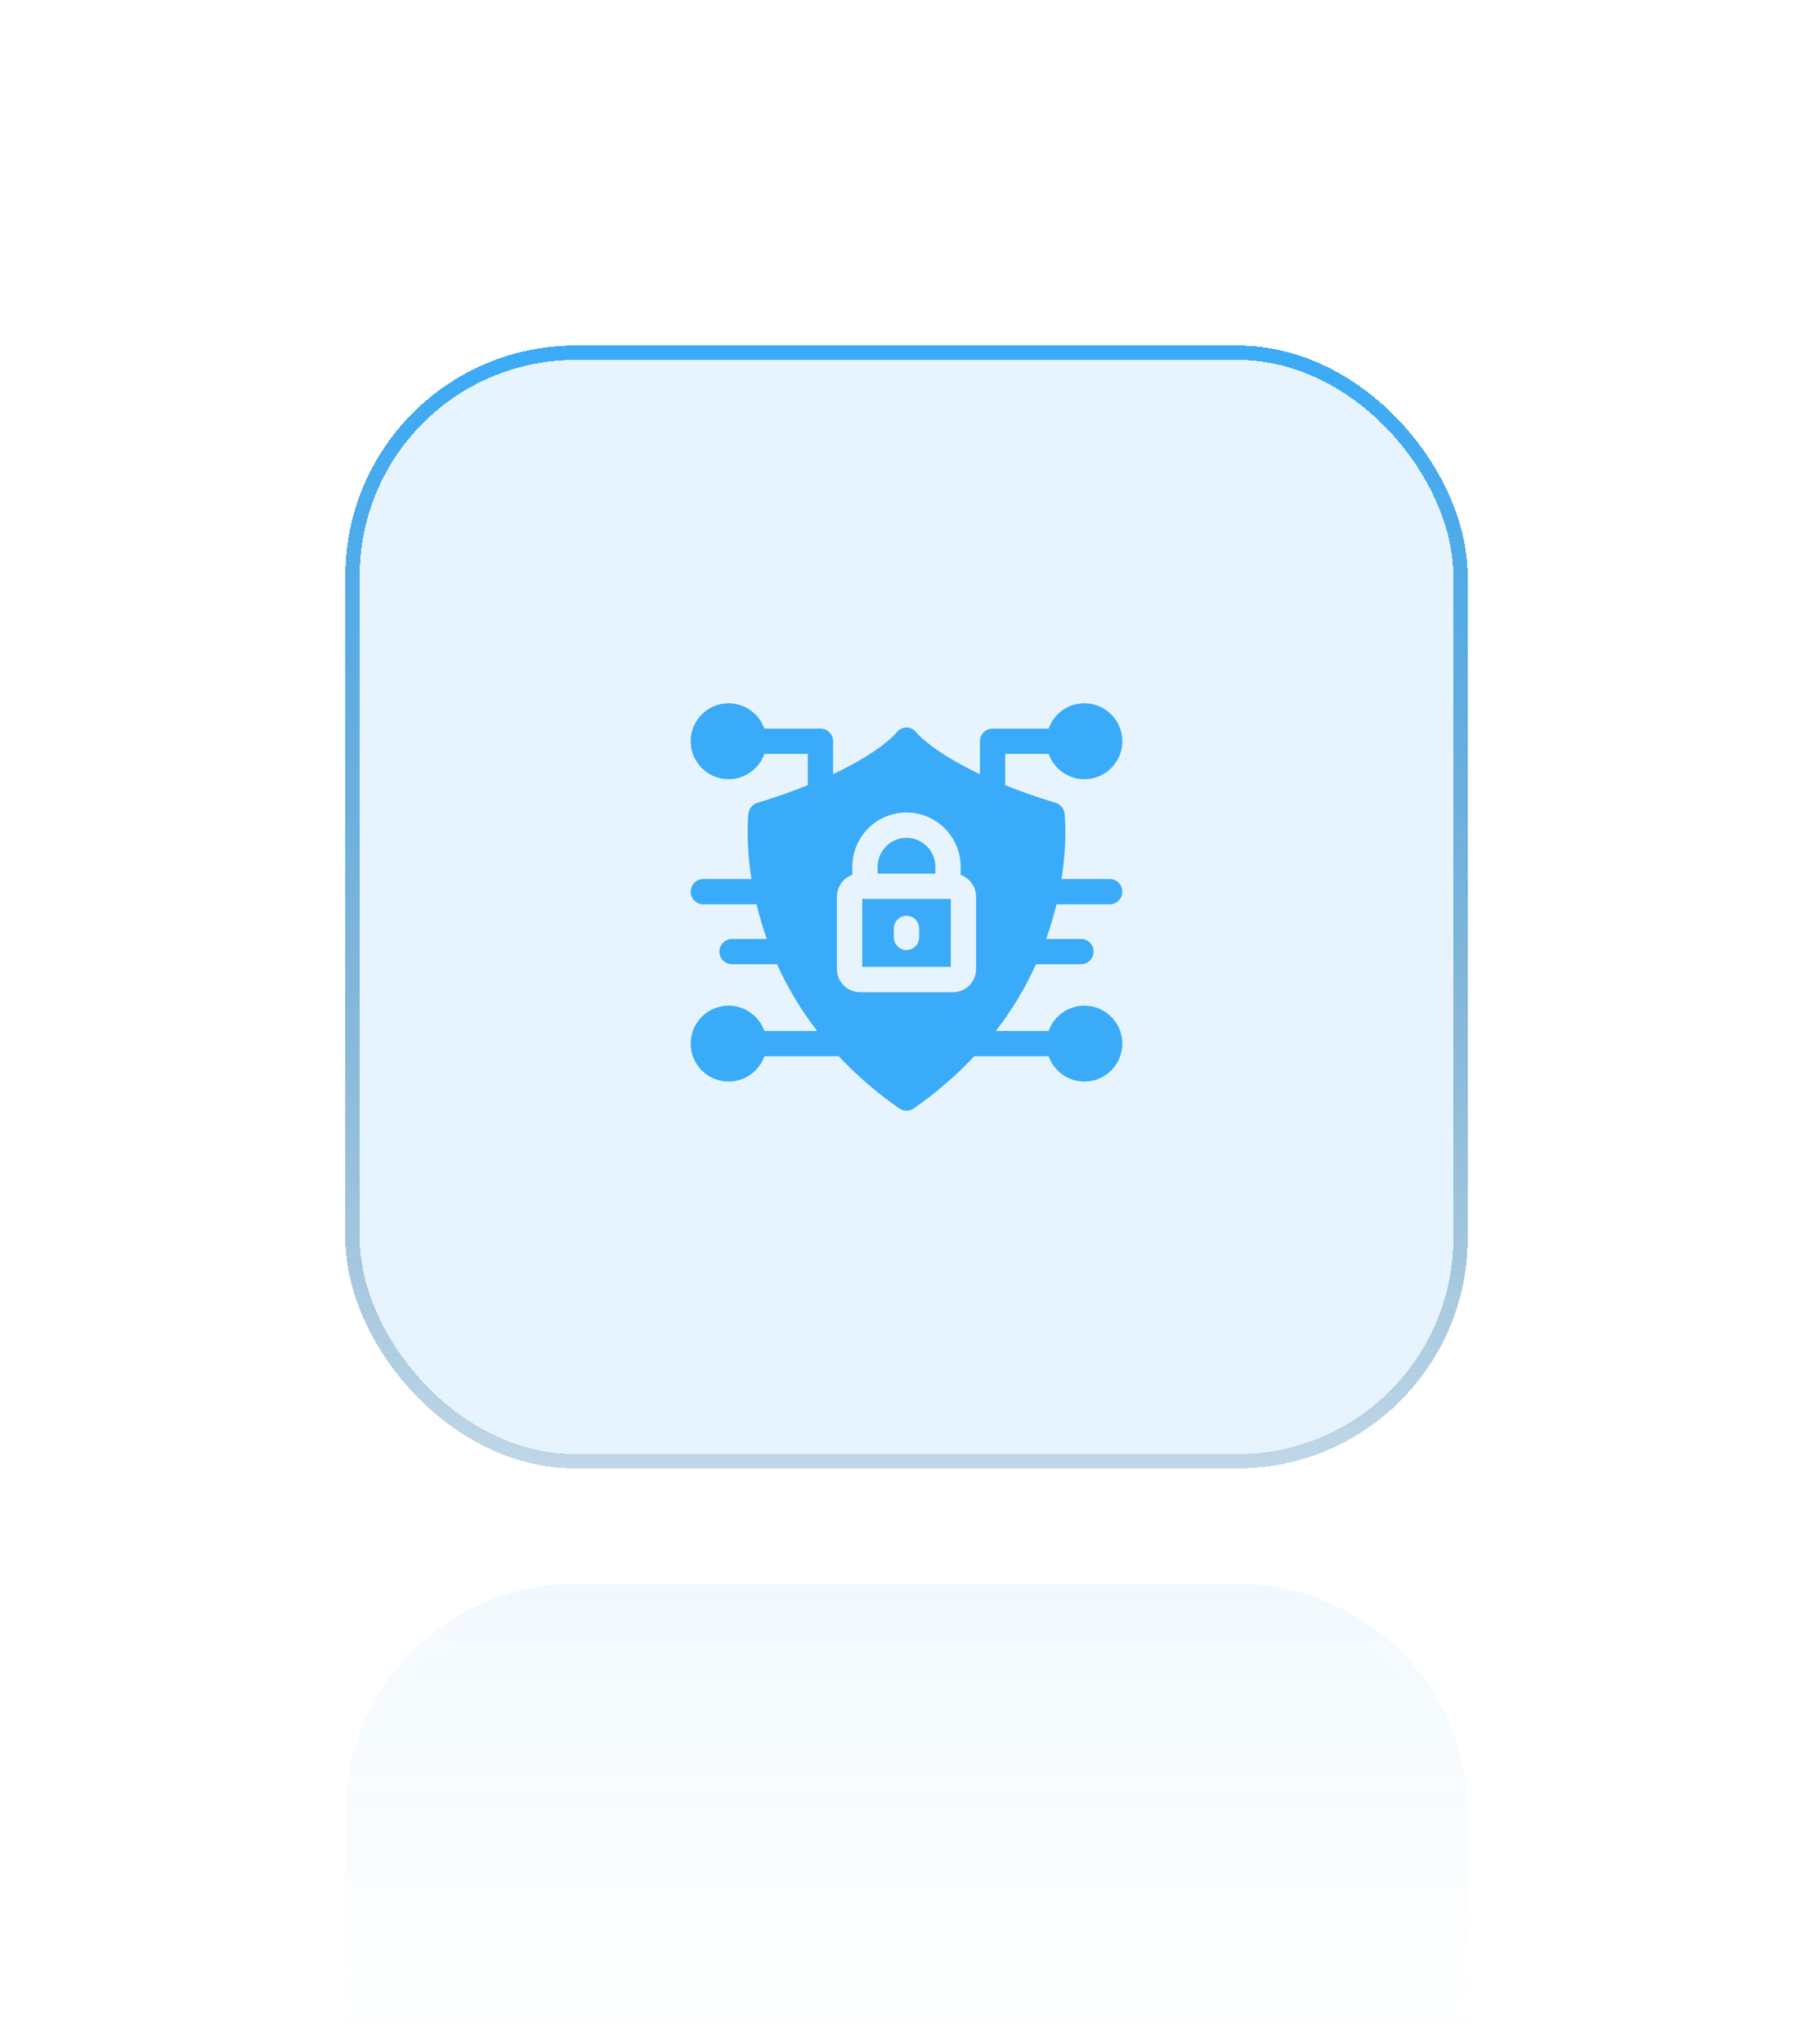 <svg width="126" height="142" viewBox="0 0 126 142" fill="none" xmlns="http://www.w3.org/2000/svg">
<g filter="url(#filter0_d_147_14872)">
<rect x="24" y="32" width="78" height="78" rx="16" fill="#36A2EB" fill-opacity="0.12" shape-rendering="crispEdges"/>
<rect x="24.5" y="32.5" width="77" height="77" rx="15.5" stroke="url(#paint0_linear_147_14872)" shape-rendering="crispEdges"/>
<g clip-path="url(#clip0_147_14872)">
<path d="M73.423 70.815H77.121C77.606 70.815 78 70.422 78 69.936C78 69.451 77.606 69.057 77.121 69.057H73.772C74.194 66.402 73.998 64.606 73.987 64.509C73.947 64.162 73.705 63.871 73.371 63.769C72.036 63.36 70.872 62.945 69.86 62.538V60.366H72.878C73.24 61.389 74.218 62.124 75.363 62.124C76.817 62.124 78 60.941 78 59.487C78 58.033 76.817 56.85 75.363 56.85C74.218 56.85 73.24 57.585 72.878 58.608H68.981C68.495 58.608 68.102 59.001 68.102 59.487V61.774C64.844 60.236 63.764 58.974 63.699 58.896C63.348 58.413 62.652 58.412 62.301 58.896C62.236 58.974 61.156 60.236 57.898 61.774V59.487C57.898 59.001 57.505 58.608 57.019 58.608H53.122C52.76 57.585 51.782 56.85 50.637 56.85C49.183 56.85 48 58.033 48 59.487C48 60.941 49.183 62.124 50.637 62.124C51.782 62.124 52.76 61.389 53.122 60.366H56.14V62.538C55.128 62.945 53.964 63.36 52.629 63.769C52.295 63.871 52.053 64.162 52.013 64.509C52.002 64.606 51.806 66.402 52.227 69.057H48.879C48.394 69.057 48 69.451 48 69.936C48 70.422 48.394 70.815 48.879 70.815H52.577C52.769 71.615 52.993 72.383 53.292 73.22H50.877C50.392 73.22 49.999 73.613 49.999 74.099C49.999 74.584 50.392 74.978 50.877 74.978H54.001C54.764 76.664 55.692 78.189 56.791 79.611H53.122C52.76 78.588 51.782 77.853 50.637 77.853C49.183 77.853 48 79.036 48 80.49C48 81.944 49.183 83.127 50.637 83.127C51.782 83.127 52.76 82.392 53.122 81.369H58.29C59.528 82.689 60.933 83.901 62.497 84.992C62.8 85.203 63.2 85.203 63.503 84.992C65.067 83.901 66.472 82.689 67.71 81.369H72.878C73.24 82.392 74.218 83.127 75.363 83.127C76.817 83.127 78 81.944 78 80.49C78 79.036 76.817 77.853 75.363 77.853C74.218 77.853 73.24 78.588 72.878 79.611H69.209C70.305 78.192 71.234 76.668 71.999 74.978H75.123C75.608 74.978 76.001 74.584 76.001 74.099C76.001 73.613 75.608 73.22 75.123 73.22H72.708C73.007 72.384 73.231 71.615 73.423 70.815ZM67.836 75.317C67.836 76.201 67.118 76.919 66.234 76.919H59.766C58.882 76.919 58.164 76.201 58.164 75.317V70.284C58.164 69.586 58.612 68.991 59.237 68.772V68.2C59.237 66.125 60.925 64.437 63 64.437C65.075 64.437 66.763 66.125 66.763 68.2V68.772C67.388 68.991 67.836 69.586 67.836 70.284V75.317Z" fill="#3AABF8"/>
<path d="M59.922 70.44V75.161H66.079V70.44H59.922ZM63.879 73.111C63.879 73.596 63.485 73.989 63 73.989C62.515 73.989 62.121 73.596 62.121 73.111V72.491C62.121 72.005 62.515 71.612 63 71.612C63.485 71.612 63.879 72.005 63.879 72.491V73.111Z" fill="#3AABF8"/>
<path d="M65.005 68.2V68.682H60.995V68.2C60.995 67.094 61.894 66.195 63 66.195C64.106 66.195 65.005 67.094 65.005 68.2Z" fill="#3AABF8"/>
</g>
</g>
<path opacity="0.8" d="M24 126C24 117.163 31.163 110 40 110H86C94.837 110 102 117.163 102 126V141.595H24V126Z" fill="url(#paint1_linear_147_14872)" fill-opacity="0.08"/>
<defs>
<filter id="filter0_d_147_14872" x="0" y="0" width="126" height="126" filterUnits="userSpaceOnUse" color-interpolation-filters="sRGB">
<feFlood flood-opacity="0" result="BackgroundImageFix"/>
<feColorMatrix in="SourceAlpha" type="matrix" values="0 0 0 0 0 0 0 0 0 0 0 0 0 0 0 0 0 0 127 0" result="hardAlpha"/>
<feOffset dy="-8"/>
<feGaussianBlur stdDeviation="12"/>
<feComposite in2="hardAlpha" operator="out"/>
<feColorMatrix type="matrix" values="0 0 0 0 0.18 0 0 0 0 0.514 0 0 0 0 0.78 0 0 0 0.4 0"/>
<feBlend mode="normal" in2="BackgroundImageFix" result="effect1_dropShadow_147_14872"/>
<feBlend mode="normal" in="SourceGraphic" in2="effect1_dropShadow_147_14872" result="shape"/>
</filter>
<linearGradient id="paint0_linear_147_14872" x1="63" y1="32" x2="63" y2="110" gradientUnits="userSpaceOnUse">
<stop stop-color="#3AABF8"/>
<stop offset="1" stop-color="#226592" stop-opacity="0.2"/>
</linearGradient>
<linearGradient id="paint1_linear_147_14872" x1="63" y1="110" x2="63" y2="141.595" gradientUnits="userSpaceOnUse">
<stop stop-color="#36A2EB"/>
<stop offset="1" stop-color="#36A2EB" stop-opacity="0"/>
</linearGradient>
<clipPath id="clip0_147_14872">
<rect width="30" height="30" fill="white" transform="translate(48 56)"/>
</clipPath>
</defs>
</svg>
